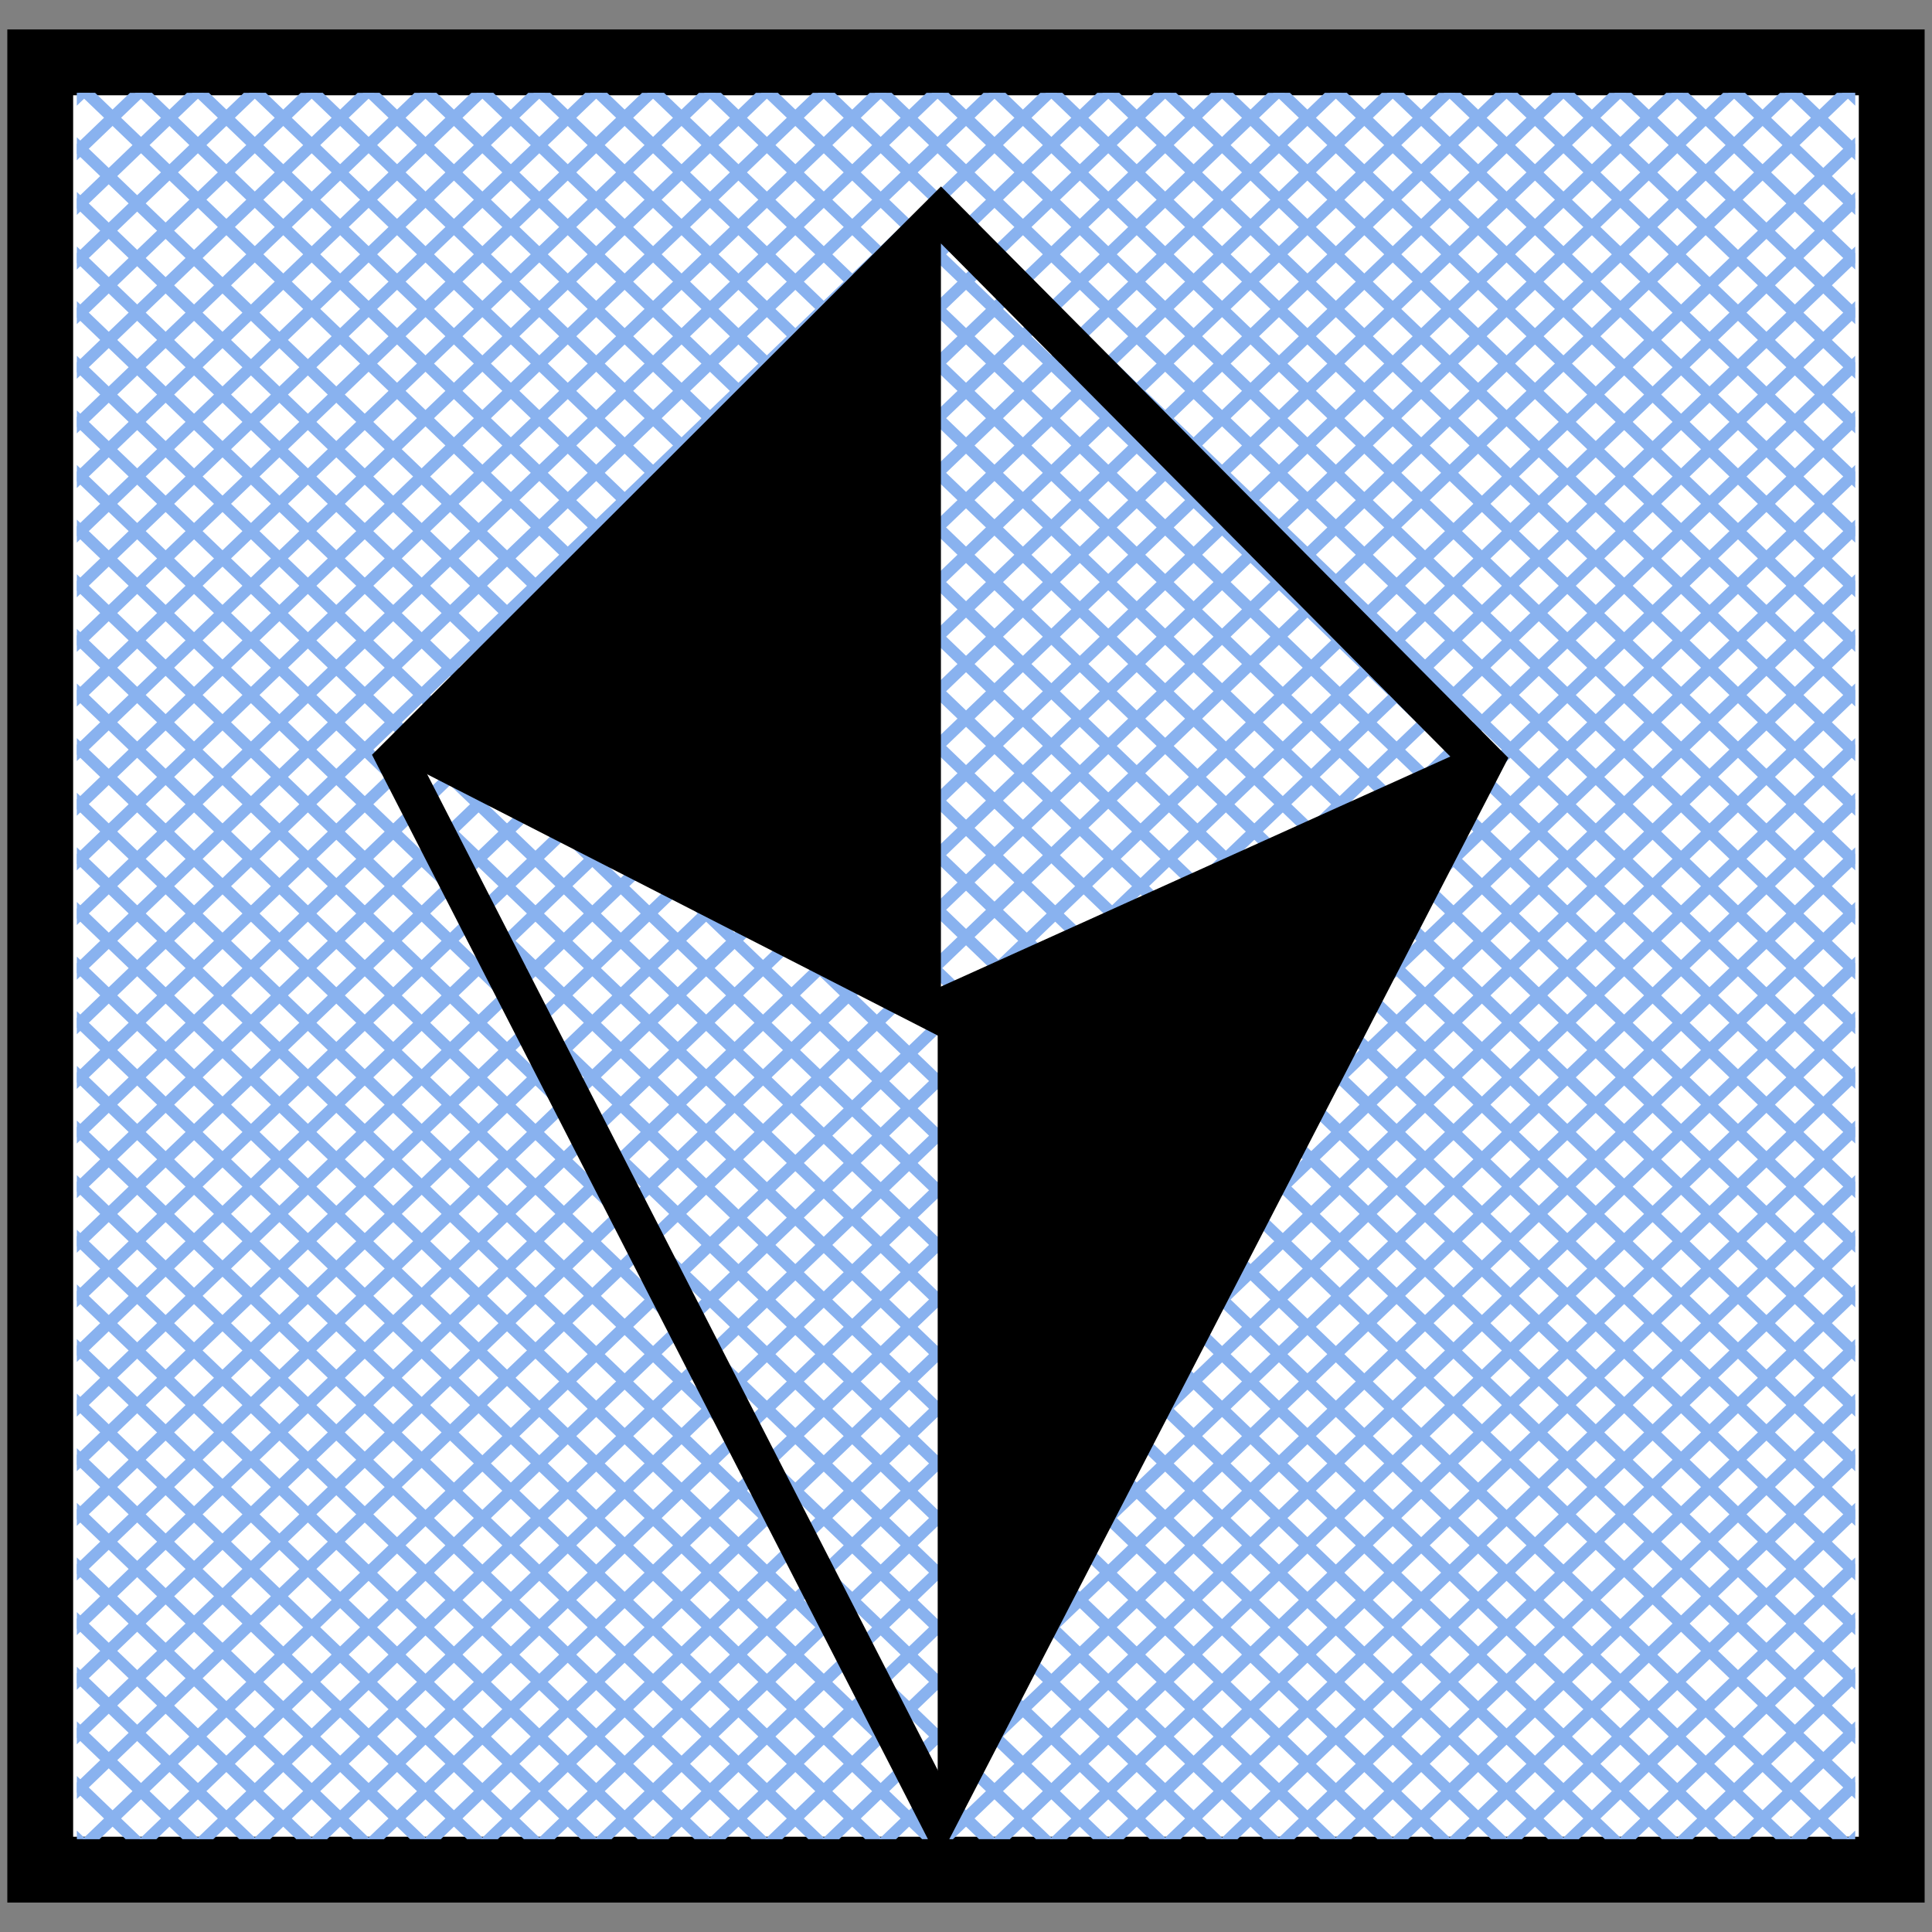 <svg id="图层_1" data-name="图层 1" xmlns="http://www.w3.org/2000/svg" xmlns:xlink="http://www.w3.org/1999/xlink" viewBox="0 0 400 400"><rect x="0" y="0" width="400" height="400" fill="#808080" stroke="none"/><defs><style>.cls-1,.cls-4,.cls-6{fill:none;}.cls-2{fill:#fff;stroke-width:13.63px;}.cls-2,.cls-6{stroke:#000;}.cls-2,.cls-4,.cls-6{stroke-miterlimit:10;}.cls-3{clip-path:url(#clip-path);}.cls-4{stroke:#89b2ef;stroke-width:2.45px;}.cls-5{clip-path:url(#clip-path-2);}.cls-6{stroke-width:8.33px;}</style><clipPath id="clip-path"><rect class="cls-1" x="15.9" y="19.22" width="368.2" height="361.57"/></clipPath><clipPath id="clip-path-2"><rect class="cls-1" x="15.9" y="19.22" width="368.2" height="361.57" transform="translate(400.01 400) rotate(-180)"/></clipPath></defs><rect class="cls-2" x="8.33" y="12.91" width="383.33" height="374.18"/><g class="cls-3"><line class="cls-4" x1="15.56" y1="383.93" x2="398.72" y2="16.08"/><line class="cls-4" x1="27.22" y1="384.04" x2="398.73" y2="27.38"/><line class="cls-4" x1="38.88" y1="384.16" x2="398.74" y2="38.68"/><line class="cls-4" x1="50.54" y1="384.27" x2="398.75" y2="49.98"/><line class="cls-4" x1="62.2" y1="384.39" x2="398.76" y2="61.28"/><line class="cls-4" x1="73.86" y1="384.5" x2="398.77" y2="72.58"/><line class="cls-4" x1="85.52" y1="384.61" x2="398.78" y2="83.88"/><line class="cls-4" x1="97.19" y1="384.73" x2="398.79" y2="95.18"/><line class="cls-4" x1="108.85" y1="384.84" x2="398.8" y2="106.48"/><line class="cls-4" x1="120.51" y1="384.96" x2="398.8" y2="117.78"/><line class="cls-4" x1="132.17" y1="385.07" x2="398.81" y2="129.08"/><line class="cls-4" x1="143.83" y1="385.19" x2="398.82" y2="140.38"/><line class="cls-4" x1="155.49" y1="385.3" x2="398.83" y2="151.68"/><line class="cls-4" x1="167.15" y1="385.42" x2="398.84" y2="162.98"/><line class="cls-4" x1="178.81" y1="385.53" x2="398.85" y2="174.28"/><line class="cls-4" x1="190.47" y1="385.64" x2="398.86" y2="185.58"/><line class="cls-4" x1="202.13" y1="385.76" x2="398.87" y2="196.88"/><line class="cls-4" x1="213.79" y1="385.87" x2="398.88" y2="208.19"/><line class="cls-4" x1="225.45" y1="385.99" x2="398.89" y2="219.49"/><line class="cls-4" x1="237.12" y1="386.1" x2="398.9" y2="230.79"/><line class="cls-4" x1="248.78" y1="386.22" x2="398.9" y2="242.09"/><line class="cls-4" x1="260.44" y1="386.33" x2="398.91" y2="253.39"/><line class="cls-4" x1="272.1" y1="386.44" x2="398.92" y2="264.69"/><line class="cls-4" x1="283.76" y1="386.56" x2="398.93" y2="275.99"/><line class="cls-4" x1="295.42" y1="386.67" x2="398.94" y2="287.29"/><line class="cls-4" x1="307.08" y1="386.79" x2="398.95" y2="298.59"/><line class="cls-4" x1="318.74" y1="386.9" x2="398.96" y2="309.89"/><line class="cls-4" x1="330.4" y1="387.02" x2="398.97" y2="321.19"/><line class="cls-4" x1="342.06" y1="387.13" x2="398.98" y2="332.49"/><line class="cls-4" x1="353.72" y1="387.24" x2="398.99" y2="343.79"/><line class="cls-4" x1="365.39" y1="387.36" x2="399" y2="355.09"/><line class="cls-4" x1="377.05" y1="387.47" x2="399" y2="366.39"/><line class="cls-4" x1="388.63" y1="12.93" x2="5.47" y2="380.78"/><line class="cls-4" x1="376.97" y1="12.82" x2="5.46" y2="369.48"/><line class="cls-4" x1="365.31" y1="12.7" x2="5.45" y2="358.18"/><line class="cls-4" x1="353.65" y1="12.59" x2="5.44" y2="346.88"/><line class="cls-4" x1="341.99" y1="12.47" x2="5.43" y2="335.58"/><line class="cls-4" x1="330.33" y1="12.36" x2="5.42" y2="324.28"/><line class="cls-4" x1="318.67" y1="12.25" x2="5.41" y2="312.98"/><line class="cls-4" x1="307" y1="12.13" x2="5.4" y2="301.68"/><line class="cls-4" x1="295.34" y1="12.02" x2="5.39" y2="290.38"/><line class="cls-4" x1="283.68" y1="11.9" x2="5.39" y2="279.08"/><line class="cls-4" x1="272.02" y1="11.79" x2="5.38" y2="267.78"/><line class="cls-4" x1="260.36" y1="11.67" x2="5.37" y2="256.48"/><line class="cls-4" x1="248.7" y1="11.56" x2="5.36" y2="245.18"/><line class="cls-4" x1="237.04" y1="11.45" x2="5.35" y2="233.88"/><line class="cls-4" x1="225.38" y1="11.33" x2="5.34" y2="222.58"/><line class="cls-4" x1="213.72" y1="11.22" x2="5.33" y2="211.28"/><line class="cls-4" x1="202.06" y1="11.1" x2="5.32" y2="199.98"/><line class="cls-4" x1="190.4" y1="10.99" x2="5.31" y2="188.67"/><line class="cls-4" x1="178.74" y1="10.87" x2="5.3" y2="177.37"/><line class="cls-4" x1="167.07" y1="10.76" x2="5.29" y2="166.07"/><line class="cls-4" x1="155.41" y1="10.64" x2="5.29" y2="154.77"/><line class="cls-4" x1="143.75" y1="10.53" x2="5.28" y2="143.47"/><line class="cls-4" x1="132.09" y1="10.42" x2="5.27" y2="132.17"/><line class="cls-4" x1="120.43" y1="10.3" x2="5.26" y2="120.87"/><line class="cls-4" x1="108.77" y1="10.19" x2="5.25" y2="109.57"/><line class="cls-4" x1="97.11" y1="10.07" x2="5.24" y2="98.27"/><line class="cls-4" x1="85.45" y1="9.96" x2="5.23" y2="86.97"/><line class="cls-4" x1="73.79" y1="9.84" x2="5.22" y2="75.67"/><line class="cls-4" x1="62.13" y1="9.73" x2="5.21" y2="64.37"/><line class="cls-4" x1="50.47" y1="9.62" x2="5.2" y2="53.07"/><line class="cls-4" x1="38.8" y1="9.5" x2="5.19" y2="41.77"/><line class="cls-4" x1="27.14" y1="9.39" x2="5.19" y2="30.47"/></g><g class="cls-5"><line class="cls-4" x1="384.45" y1="383.93" x2="1.28" y2="16.08"/><line class="cls-4" x1="372.79" y1="384.04" x2="1.27" y2="27.38"/><line class="cls-4" x1="361.13" y1="384.16" x2="1.27" y2="38.68"/><line class="cls-4" x1="349.46" y1="384.27" x2="1.26" y2="49.98"/><line class="cls-4" x1="337.8" y1="384.39" x2="1.25" y2="61.28"/><line class="cls-4" x1="326.14" y1="384.5" x2="1.24" y2="72.58"/><line class="cls-4" x1="314.48" y1="384.61" x2="1.23" y2="83.88"/><line class="cls-4" x1="302.82" y1="384.73" x2="1.22" y2="95.18"/><line class="cls-4" x1="291.16" y1="384.84" x2="1.21" y2="106.48"/><line class="cls-4" x1="279.5" y1="384.96" x2="1.2" y2="117.78"/><line class="cls-4" x1="267.84" y1="385.07" x2="1.19" y2="129.08"/><line class="cls-4" x1="256.18" y1="385.19" x2="1.18" y2="140.38"/><line class="cls-4" x1="244.52" y1="385.3" x2="1.17" y2="151.68"/><line class="cls-4" x1="232.86" y1="385.42" x2="1.17" y2="162.98"/><line class="cls-4" x1="221.2" y1="385.53" x2="1.16" y2="174.28"/><line class="cls-4" x1="209.53" y1="385.64" x2="1.15" y2="185.58"/><line class="cls-4" x1="197.87" y1="385.76" x2="1.14" y2="196.88"/><line class="cls-4" x1="186.21" y1="385.87" x2="1.13" y2="208.19"/><line class="cls-4" x1="174.55" y1="385.99" x2="1.12" y2="219.49"/><line class="cls-4" x1="162.89" y1="386.1" x2="1.11" y2="230.79"/><line class="cls-4" x1="151.23" y1="386.22" x2="1.1" y2="242.09"/><line class="cls-4" x1="139.57" y1="386.33" x2="1.09" y2="253.39"/><line class="cls-4" x1="127.91" y1="386.44" x2="1.08" y2="264.69"/><line class="cls-4" x1="116.25" y1="386.56" x2="1.07" y2="275.99"/><line class="cls-4" x1="104.59" y1="386.67" x2="1.07" y2="287.29"/><line class="cls-4" x1="92.93" y1="386.79" x2="1.06" y2="298.59"/><line class="cls-4" x1="81.26" y1="386.9" x2="1.05" y2="309.89"/><line class="cls-4" x1="69.6" y1="387.02" x2="1.04" y2="321.19"/><line class="cls-4" x1="57.94" y1="387.13" x2="1.03" y2="332.49"/><line class="cls-4" x1="46.28" y1="387.24" x2="1.02" y2="343.79"/><line class="cls-4" x1="34.62" y1="387.36" x2="1.01" y2="355.09"/><line class="cls-4" x1="22.96" y1="387.47" x2="1" y2="366.39"/><line class="cls-4" x1="11.38" y1="12.93" x2="394.54" y2="380.78"/><line class="cls-4" x1="23.04" y1="12.82" x2="394.55" y2="369.48"/><line class="cls-4" x1="34.7" y1="12.7" x2="394.56" y2="358.18"/><line class="cls-4" x1="46.36" y1="12.59" x2="394.57" y2="346.88"/><line class="cls-4" x1="58.02" y1="12.47" x2="394.58" y2="335.58"/><line class="cls-4" x1="69.68" y1="12.36" x2="394.59" y2="324.28"/><line class="cls-4" x1="81.34" y1="12.25" x2="394.59" y2="312.98"/><line class="cls-4" x1="93" y1="12.13" x2="394.6" y2="301.68"/><line class="cls-4" x1="104.66" y1="12.02" x2="394.61" y2="290.38"/><line class="cls-4" x1="116.32" y1="11.9" x2="394.62" y2="279.08"/><line class="cls-4" x1="127.98" y1="11.79" x2="394.63" y2="267.78"/><line class="cls-4" x1="139.65" y1="11.67" x2="394.64" y2="256.48"/><line class="cls-4" x1="151.31" y1="11.56" x2="394.65" y2="245.18"/><line class="cls-4" x1="162.97" y1="11.45" x2="394.66" y2="233.88"/><line class="cls-4" x1="174.63" y1="11.33" x2="394.67" y2="222.58"/><line class="cls-4" x1="186.29" y1="11.22" x2="394.68" y2="211.28"/><line class="cls-4" x1="197.95" y1="11.1" x2="394.69" y2="199.98"/><line class="cls-4" x1="209.61" y1="10.99" x2="394.69" y2="188.67"/><line class="cls-4" x1="221.27" y1="10.87" x2="394.7" y2="177.37"/><line class="cls-4" x1="232.93" y1="10.76" x2="394.71" y2="166.07"/><line class="cls-4" x1="244.59" y1="10.64" x2="394.72" y2="154.77"/><line class="cls-4" x1="256.25" y1="10.53" x2="394.73" y2="143.47"/><line class="cls-4" x1="267.92" y1="10.42" x2="394.74" y2="132.17"/><line class="cls-4" x1="279.58" y1="10.3" x2="394.75" y2="120.87"/><line class="cls-4" x1="291.24" y1="10.19" x2="394.76" y2="109.57"/><line class="cls-4" x1="302.9" y1="10.07" x2="394.77" y2="98.27"/><line class="cls-4" x1="314.56" y1="9.96" x2="394.78" y2="86.97"/><line class="cls-4" x1="326.22" y1="9.84" x2="394.78" y2="75.67"/><line class="cls-4" x1="337.88" y1="9.73" x2="394.79" y2="64.37"/><line class="cls-4" x1="349.54" y1="9.62" x2="394.8" y2="53.07"/><line class="cls-4" x1="361.2" y1="9.5" x2="394.81" y2="41.77"/><line class="cls-4" x1="372.86" y1="9.39" x2="394.82" y2="30.47"/></g><polygon class="cls-6" points="307.19 157.69 194.34 375.98 82.11 157.07 194.81 44.5 307.19 157.69"/><polygon points="194.81 44.5 194.81 214.73 82.11 157.07 194.81 44.5"/><polygon points="304.33 154.8 194.14 204.56 194.14 380.78 304.33 154.8"/></svg>